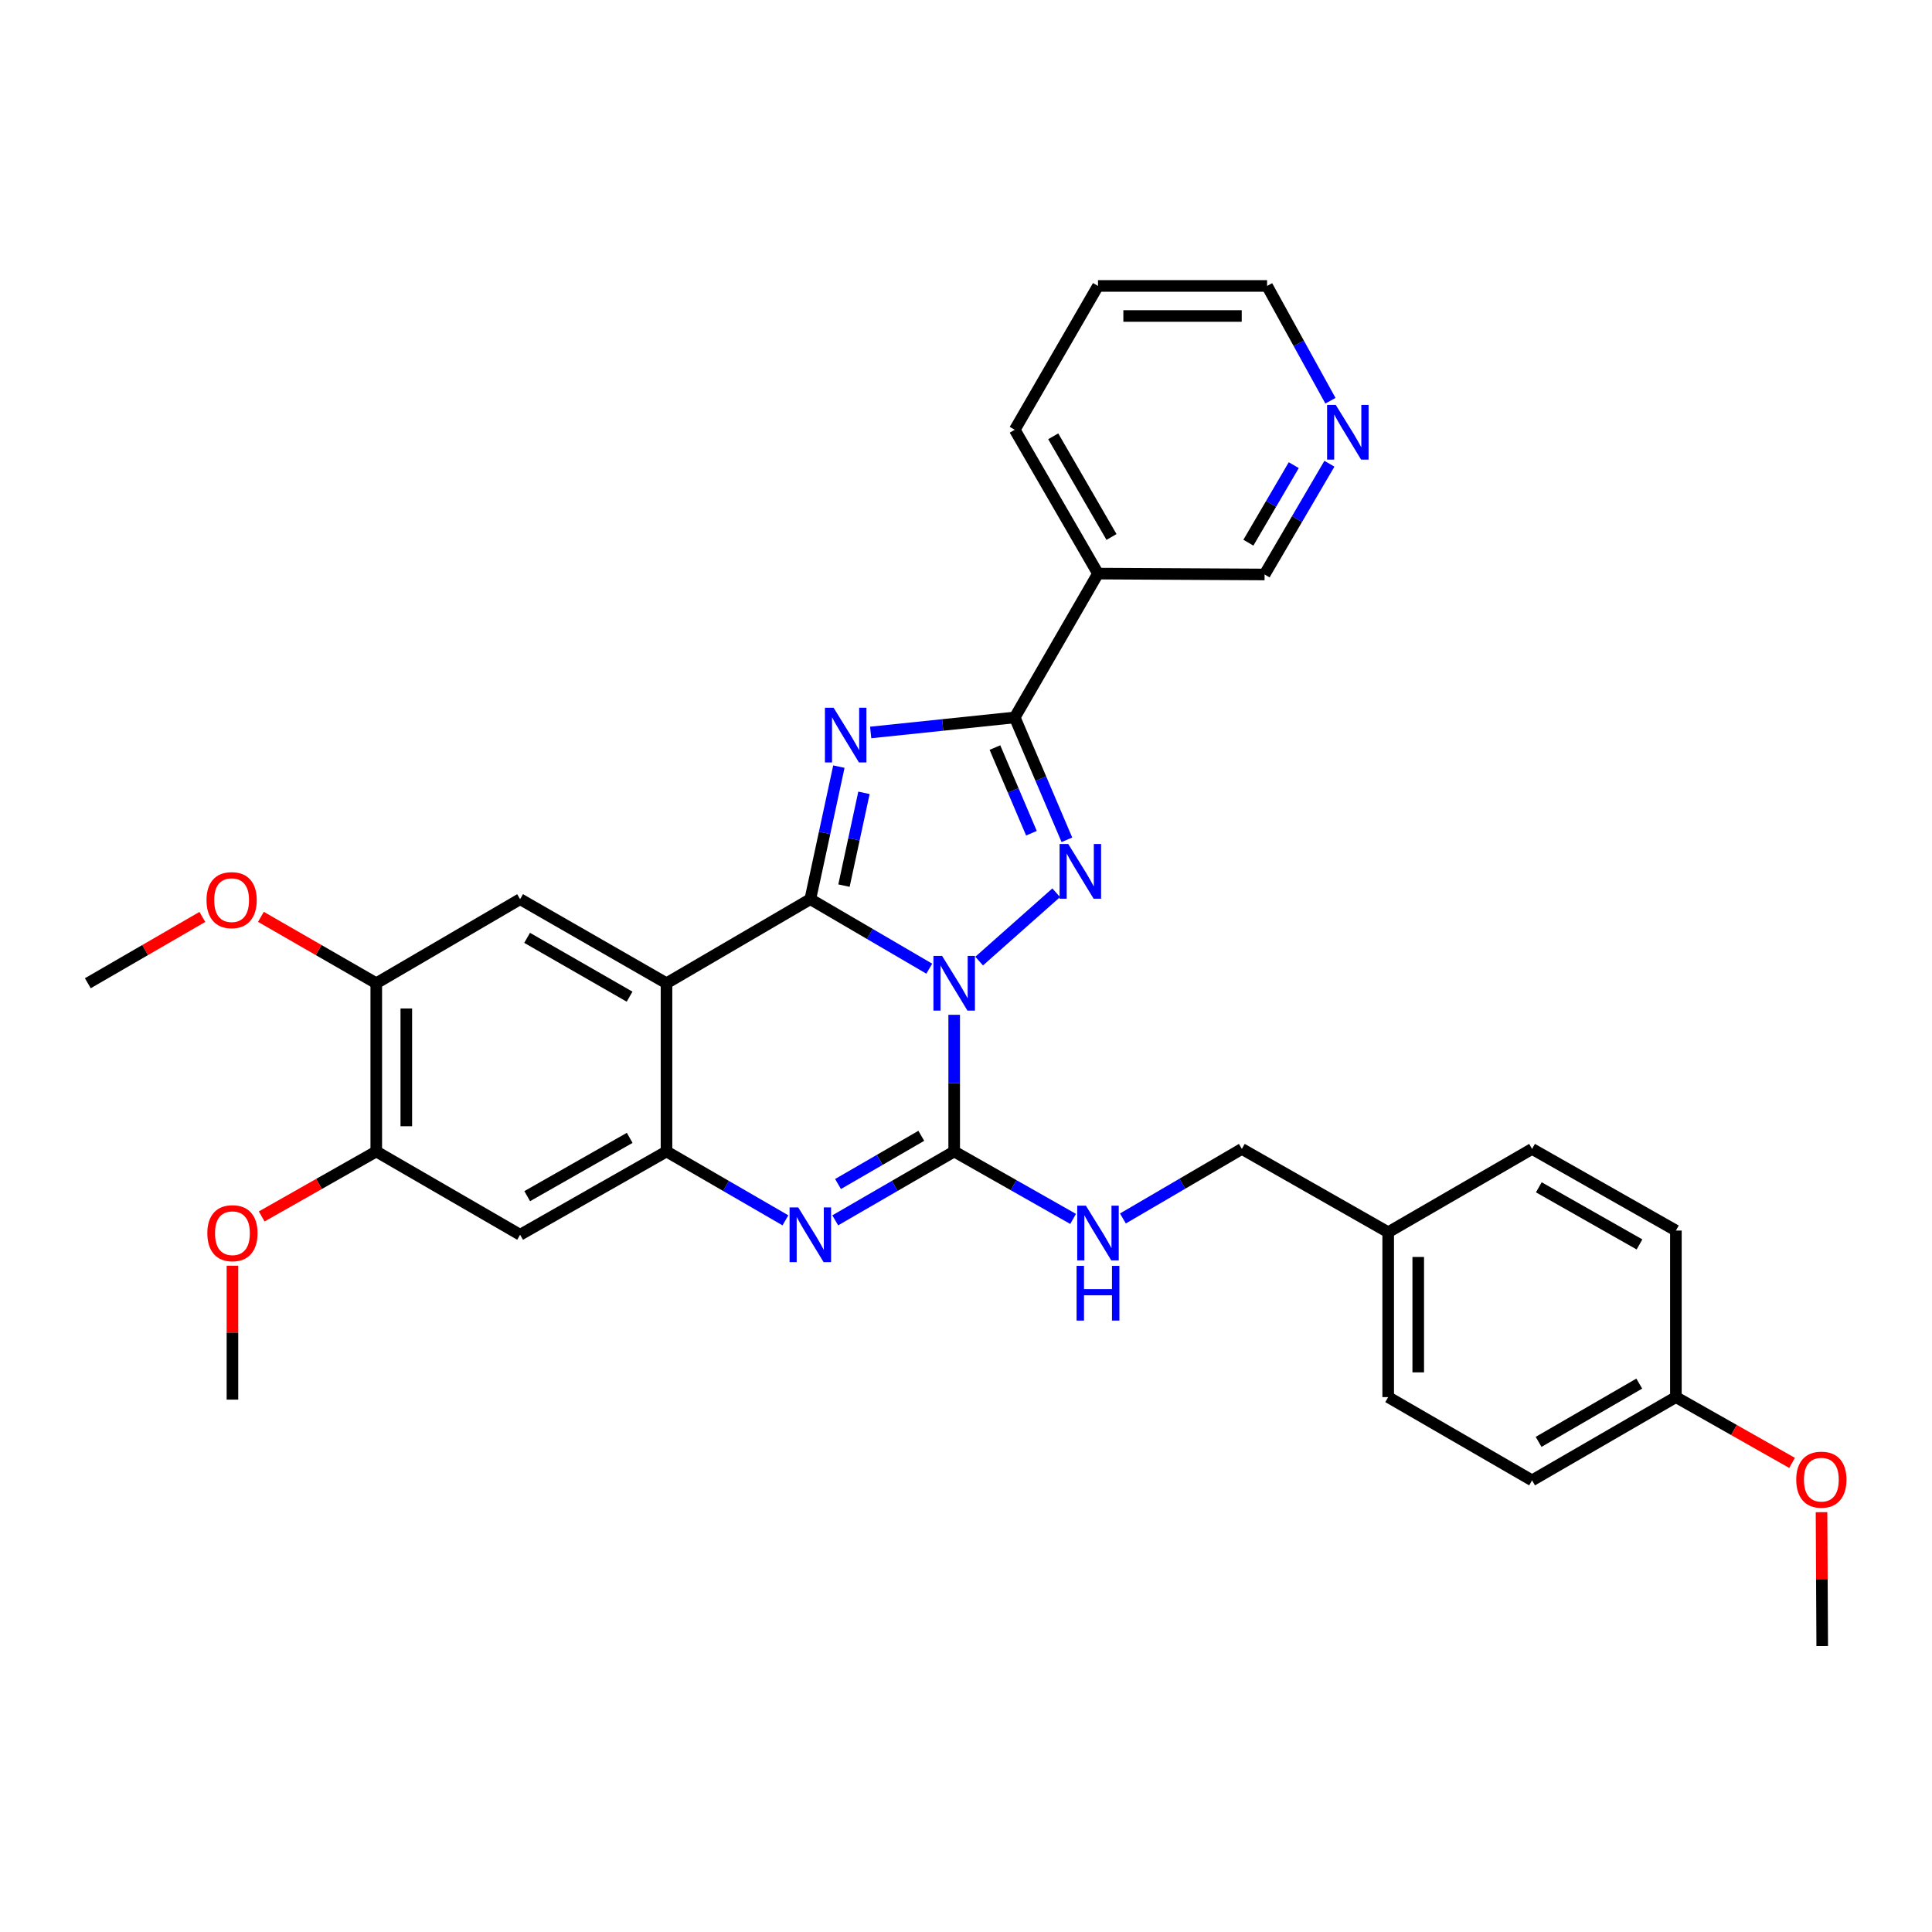 <?xml version='1.0' encoding='iso-8859-1'?>
<svg version='1.1' baseProfile='full'
              xmlns='http://www.w3.org/2000/svg'
                      xmlns:rdkit='http://www.rdkit.org/xml'
                      xmlns:xlink='http://www.w3.org/1999/xlink'
                  xml:space='preserve'
width='1000px' height='1000px' viewBox='0 0 1000 1000'>
<!-- END OF HEADER -->
<rect style='opacity:1.0;fill:#FFFFFF;stroke:none' width='1000' height='1000' x='0' y='0'> </rect>
<path class='bond-0' d='M 480.989,501.388 L 450.206,483.4' style='fill:none;fill-rule:evenodd;stroke:#0000FF;stroke-width:6px;stroke-linecap:butt;stroke-linejoin:miter;stroke-opacity:1' />
<path class='bond-0' d='M 450.206,483.4 L 419.424,465.413' style='fill:none;fill-rule:evenodd;stroke:#000000;stroke-width:6px;stroke-linecap:butt;stroke-linejoin:miter;stroke-opacity:1' />
<path class='bond-2' d='M 506.807,497.461 L 546.69,462.084' style='fill:none;fill-rule:evenodd;stroke:#0000FF;stroke-width:6px;stroke-linecap:butt;stroke-linejoin:miter;stroke-opacity:1' />
<path class='bond-3' d='M 493.885,525.26 L 493.885,560.632' style='fill:none;fill-rule:evenodd;stroke:#0000FF;stroke-width:6px;stroke-linecap:butt;stroke-linejoin:miter;stroke-opacity:1' />
<path class='bond-3' d='M 493.885,560.632 L 493.885,596.004' style='fill:none;fill-rule:evenodd;stroke:#000000;stroke-width:6px;stroke-linecap:butt;stroke-linejoin:miter;stroke-opacity:1' />
<path class='bond-1' d='M 419.424,465.413 L 426.813,431.11' style='fill:none;fill-rule:evenodd;stroke:#000000;stroke-width:6px;stroke-linecap:butt;stroke-linejoin:miter;stroke-opacity:1' />
<path class='bond-1' d='M 426.813,431.11 L 434.202,396.807' style='fill:none;fill-rule:evenodd;stroke:#0000FF;stroke-width:6px;stroke-linecap:butt;stroke-linejoin:miter;stroke-opacity:1' />
<path class='bond-1' d='M 436.841,458.396 L 442.013,434.384' style='fill:none;fill-rule:evenodd;stroke:#000000;stroke-width:6px;stroke-linecap:butt;stroke-linejoin:miter;stroke-opacity:1' />
<path class='bond-1' d='M 442.013,434.384 L 447.185,410.372' style='fill:none;fill-rule:evenodd;stroke:#0000FF;stroke-width:6px;stroke-linecap:butt;stroke-linejoin:miter;stroke-opacity:1' />
<path class='bond-4' d='M 419.424,465.413 L 344.981,508.923' style='fill:none;fill-rule:evenodd;stroke:#000000;stroke-width:6px;stroke-linecap:butt;stroke-linejoin:miter;stroke-opacity:1' />
<path class='bond-32' d='M 450.659,379.124 L 487.946,375.234' style='fill:none;fill-rule:evenodd;stroke:#0000FF;stroke-width:6px;stroke-linecap:butt;stroke-linejoin:miter;stroke-opacity:1' />
<path class='bond-32' d='M 487.946,375.234 L 525.232,371.344' style='fill:none;fill-rule:evenodd;stroke:#000000;stroke-width:6px;stroke-linecap:butt;stroke-linejoin:miter;stroke-opacity:1' />
<path class='bond-5' d='M 552.223,434.68 L 538.728,403.012' style='fill:none;fill-rule:evenodd;stroke:#0000FF;stroke-width:6px;stroke-linecap:butt;stroke-linejoin:miter;stroke-opacity:1' />
<path class='bond-5' d='M 538.728,403.012 L 525.232,371.344' style='fill:none;fill-rule:evenodd;stroke:#000000;stroke-width:6px;stroke-linecap:butt;stroke-linejoin:miter;stroke-opacity:1' />
<path class='bond-5' d='M 533.871,431.275 L 524.424,409.108' style='fill:none;fill-rule:evenodd;stroke:#0000FF;stroke-width:6px;stroke-linecap:butt;stroke-linejoin:miter;stroke-opacity:1' />
<path class='bond-5' d='M 524.424,409.108 L 514.977,386.94' style='fill:none;fill-rule:evenodd;stroke:#000000;stroke-width:6px;stroke-linecap:butt;stroke-linejoin:miter;stroke-opacity:1' />
<path class='bond-6' d='M 493.885,596.004 L 463.1,613.825' style='fill:none;fill-rule:evenodd;stroke:#000000;stroke-width:6px;stroke-linecap:butt;stroke-linejoin:miter;stroke-opacity:1' />
<path class='bond-6' d='M 463.1,613.825 L 432.315,631.646' style='fill:none;fill-rule:evenodd;stroke:#0000FF;stroke-width:6px;stroke-linecap:butt;stroke-linejoin:miter;stroke-opacity:1' />
<path class='bond-6' d='M 476.859,587.894 L 455.31,600.368' style='fill:none;fill-rule:evenodd;stroke:#000000;stroke-width:6px;stroke-linecap:butt;stroke-linejoin:miter;stroke-opacity:1' />
<path class='bond-6' d='M 455.31,600.368 L 433.761,612.843' style='fill:none;fill-rule:evenodd;stroke:#0000FF;stroke-width:6px;stroke-linecap:butt;stroke-linejoin:miter;stroke-opacity:1' />
<path class='bond-11' d='M 493.885,596.004 L 524.662,613.459' style='fill:none;fill-rule:evenodd;stroke:#000000;stroke-width:6px;stroke-linecap:butt;stroke-linejoin:miter;stroke-opacity:1' />
<path class='bond-11' d='M 524.662,613.459 L 555.44,630.914' style='fill:none;fill-rule:evenodd;stroke:#0000FF;stroke-width:6px;stroke-linecap:butt;stroke-linejoin:miter;stroke-opacity:1' />
<path class='bond-8' d='M 344.981,508.923 L 269.207,465.413' style='fill:none;fill-rule:evenodd;stroke:#000000;stroke-width:6px;stroke-linecap:butt;stroke-linejoin:miter;stroke-opacity:1' />
<path class='bond-8' d='M 325.872,515.88 L 272.831,485.423' style='fill:none;fill-rule:evenodd;stroke:#000000;stroke-width:6px;stroke-linecap:butt;stroke-linejoin:miter;stroke-opacity:1' />
<path class='bond-33' d='M 344.981,508.923 L 344.981,596.004' style='fill:none;fill-rule:evenodd;stroke:#000000;stroke-width:6px;stroke-linecap:butt;stroke-linejoin:miter;stroke-opacity:1' />
<path class='bond-10' d='M 525.232,371.344 L 568.319,296.892' style='fill:none;fill-rule:evenodd;stroke:#000000;stroke-width:6px;stroke-linecap:butt;stroke-linejoin:miter;stroke-opacity:1' />
<path class='bond-7' d='M 406.534,631.644 L 375.757,613.824' style='fill:none;fill-rule:evenodd;stroke:#0000FF;stroke-width:6px;stroke-linecap:butt;stroke-linejoin:miter;stroke-opacity:1' />
<path class='bond-7' d='M 375.757,613.824 L 344.981,596.004' style='fill:none;fill-rule:evenodd;stroke:#000000;stroke-width:6px;stroke-linecap:butt;stroke-linejoin:miter;stroke-opacity:1' />
<path class='bond-9' d='M 344.981,596.004 L 269.207,639.108' style='fill:none;fill-rule:evenodd;stroke:#000000;stroke-width:6px;stroke-linecap:butt;stroke-linejoin:miter;stroke-opacity:1' />
<path class='bond-9' d='M 325.927,588.955 L 272.885,619.128' style='fill:none;fill-rule:evenodd;stroke:#000000;stroke-width:6px;stroke-linecap:butt;stroke-linejoin:miter;stroke-opacity:1' />
<path class='bond-12' d='M 269.207,465.413 L 194.756,508.923' style='fill:none;fill-rule:evenodd;stroke:#000000;stroke-width:6px;stroke-linecap:butt;stroke-linejoin:miter;stroke-opacity:1' />
<path class='bond-13' d='M 269.207,639.108 L 194.756,596.004' style='fill:none;fill-rule:evenodd;stroke:#000000;stroke-width:6px;stroke-linecap:butt;stroke-linejoin:miter;stroke-opacity:1' />
<path class='bond-16' d='M 568.319,296.892 L 654.545,297.35' style='fill:none;fill-rule:evenodd;stroke:#000000;stroke-width:6px;stroke-linecap:butt;stroke-linejoin:miter;stroke-opacity:1' />
<path class='bond-25' d='M 568.319,296.892 L 525.232,222.449' style='fill:none;fill-rule:evenodd;stroke:#000000;stroke-width:6px;stroke-linecap:butt;stroke-linejoin:miter;stroke-opacity:1' />
<path class='bond-25' d='M 575.313,277.937 L 545.152,225.827' style='fill:none;fill-rule:evenodd;stroke:#000000;stroke-width:6px;stroke-linecap:butt;stroke-linejoin:miter;stroke-opacity:1' />
<path class='bond-15' d='M 581.215,630.678 L 611.998,612.68' style='fill:none;fill-rule:evenodd;stroke:#0000FF;stroke-width:6px;stroke-linecap:butt;stroke-linejoin:miter;stroke-opacity:1' />
<path class='bond-15' d='M 611.998,612.68 L 642.78,594.682' style='fill:none;fill-rule:evenodd;stroke:#000000;stroke-width:6px;stroke-linecap:butt;stroke-linejoin:miter;stroke-opacity:1' />
<path class='bond-19' d='M 194.756,508.923 L 164.902,491.739' style='fill:none;fill-rule:evenodd;stroke:#000000;stroke-width:6px;stroke-linecap:butt;stroke-linejoin:miter;stroke-opacity:1' />
<path class='bond-19' d='M 164.902,491.739 L 135.049,474.554' style='fill:none;fill-rule:evenodd;stroke:#FF0000;stroke-width:6px;stroke-linecap:butt;stroke-linejoin:miter;stroke-opacity:1' />
<path class='bond-34' d='M 194.756,508.923 L 194.756,596.004' style='fill:none;fill-rule:evenodd;stroke:#000000;stroke-width:6px;stroke-linecap:butt;stroke-linejoin:miter;stroke-opacity:1' />
<path class='bond-34' d='M 210.304,521.985 L 210.304,582.942' style='fill:none;fill-rule:evenodd;stroke:#000000;stroke-width:6px;stroke-linecap:butt;stroke-linejoin:miter;stroke-opacity:1' />
<path class='bond-20' d='M 194.756,596.004 L 165.104,612.819' style='fill:none;fill-rule:evenodd;stroke:#000000;stroke-width:6px;stroke-linecap:butt;stroke-linejoin:miter;stroke-opacity:1' />
<path class='bond-20' d='M 165.104,612.819 L 135.452,629.633' style='fill:none;fill-rule:evenodd;stroke:#FF0000;stroke-width:6px;stroke-linecap:butt;stroke-linejoin:miter;stroke-opacity:1' />
<path class='bond-14' d='M 688.102,240.029 L 671.323,268.689' style='fill:none;fill-rule:evenodd;stroke:#0000FF;stroke-width:6px;stroke-linecap:butt;stroke-linejoin:miter;stroke-opacity:1' />
<path class='bond-14' d='M 671.323,268.689 L 654.545,297.35' style='fill:none;fill-rule:evenodd;stroke:#000000;stroke-width:6px;stroke-linecap:butt;stroke-linejoin:miter;stroke-opacity:1' />
<path class='bond-14' d='M 669.65,240.771 L 657.905,260.834' style='fill:none;fill-rule:evenodd;stroke:#0000FF;stroke-width:6px;stroke-linecap:butt;stroke-linejoin:miter;stroke-opacity:1' />
<path class='bond-14' d='M 657.905,260.834 L 646.16,280.896' style='fill:none;fill-rule:evenodd;stroke:#000000;stroke-width:6px;stroke-linecap:butt;stroke-linejoin:miter;stroke-opacity:1' />
<path class='bond-36' d='M 688.631,207.414 L 672.236,177.71' style='fill:none;fill-rule:evenodd;stroke:#0000FF;stroke-width:6px;stroke-linecap:butt;stroke-linejoin:miter;stroke-opacity:1' />
<path class='bond-36' d='M 672.236,177.71 L 655.84,148.006' style='fill:none;fill-rule:evenodd;stroke:#000000;stroke-width:6px;stroke-linecap:butt;stroke-linejoin:miter;stroke-opacity:1' />
<path class='bond-17' d='M 642.78,594.682 L 718.527,637.804' style='fill:none;fill-rule:evenodd;stroke:#000000;stroke-width:6px;stroke-linecap:butt;stroke-linejoin:miter;stroke-opacity:1' />
<path class='bond-21' d='M 718.527,637.804 L 792.996,594.682' style='fill:none;fill-rule:evenodd;stroke:#000000;stroke-width:6px;stroke-linecap:butt;stroke-linejoin:miter;stroke-opacity:1' />
<path class='bond-22' d='M 718.527,637.804 L 718.527,723.14' style='fill:none;fill-rule:evenodd;stroke:#000000;stroke-width:6px;stroke-linecap:butt;stroke-linejoin:miter;stroke-opacity:1' />
<path class='bond-22' d='M 734.076,650.604 L 734.076,710.339' style='fill:none;fill-rule:evenodd;stroke:#000000;stroke-width:6px;stroke-linecap:butt;stroke-linejoin:miter;stroke-opacity:1' />
<path class='bond-18' d='M 867.439,723.14 L 792.996,766.235' style='fill:none;fill-rule:evenodd;stroke:#000000;stroke-width:6px;stroke-linecap:butt;stroke-linejoin:miter;stroke-opacity:1' />
<path class='bond-18' d='M 848.483,716.147 L 796.373,746.314' style='fill:none;fill-rule:evenodd;stroke:#000000;stroke-width:6px;stroke-linecap:butt;stroke-linejoin:miter;stroke-opacity:1' />
<path class='bond-26' d='M 867.439,723.14 L 897.503,740.168' style='fill:none;fill-rule:evenodd;stroke:#000000;stroke-width:6px;stroke-linecap:butt;stroke-linejoin:miter;stroke-opacity:1' />
<path class='bond-26' d='M 897.503,740.168 L 927.566,757.197' style='fill:none;fill-rule:evenodd;stroke:#FF0000;stroke-width:6px;stroke-linecap:butt;stroke-linejoin:miter;stroke-opacity:1' />
<path class='bond-35' d='M 867.439,723.14 L 867.439,636.931' style='fill:none;fill-rule:evenodd;stroke:#000000;stroke-width:6px;stroke-linecap:butt;stroke-linejoin:miter;stroke-opacity:1' />
<path class='bond-28' d='M 104.739,474.599 L 75.097,491.761' style='fill:none;fill-rule:evenodd;stroke:#FF0000;stroke-width:6px;stroke-linecap:butt;stroke-linejoin:miter;stroke-opacity:1' />
<path class='bond-28' d='M 75.097,491.761 L 45.455,508.923' style='fill:none;fill-rule:evenodd;stroke:#000000;stroke-width:6px;stroke-linecap:butt;stroke-linejoin:miter;stroke-opacity:1' />
<path class='bond-29' d='M 120.312,655.134 L 120.312,689.789' style='fill:none;fill-rule:evenodd;stroke:#FF0000;stroke-width:6px;stroke-linecap:butt;stroke-linejoin:miter;stroke-opacity:1' />
<path class='bond-29' d='M 120.312,689.789 L 120.312,724.444' style='fill:none;fill-rule:evenodd;stroke:#000000;stroke-width:6px;stroke-linecap:butt;stroke-linejoin:miter;stroke-opacity:1' />
<path class='bond-23' d='M 792.996,594.682 L 867.439,636.931' style='fill:none;fill-rule:evenodd;stroke:#000000;stroke-width:6px;stroke-linecap:butt;stroke-linejoin:miter;stroke-opacity:1' />
<path class='bond-23' d='M 796.488,614.542 L 848.598,644.117' style='fill:none;fill-rule:evenodd;stroke:#000000;stroke-width:6px;stroke-linecap:butt;stroke-linejoin:miter;stroke-opacity:1' />
<path class='bond-24' d='M 718.527,723.14 L 792.996,766.235' style='fill:none;fill-rule:evenodd;stroke:#000000;stroke-width:6px;stroke-linecap:butt;stroke-linejoin:miter;stroke-opacity:1' />
<path class='bond-31' d='M 525.232,222.449 L 568.319,148.006' style='fill:none;fill-rule:evenodd;stroke:#000000;stroke-width:6px;stroke-linecap:butt;stroke-linejoin:miter;stroke-opacity:1' />
<path class='bond-30' d='M 942.817,782.701 L 942.998,817.348' style='fill:none;fill-rule:evenodd;stroke:#FF0000;stroke-width:6px;stroke-linecap:butt;stroke-linejoin:miter;stroke-opacity:1' />
<path class='bond-30' d='M 942.998,817.348 L 943.178,851.994' style='fill:none;fill-rule:evenodd;stroke:#000000;stroke-width:6px;stroke-linecap:butt;stroke-linejoin:miter;stroke-opacity:1' />
<path class='bond-27' d='M 655.84,148.006 L 568.319,148.006' style='fill:none;fill-rule:evenodd;stroke:#000000;stroke-width:6px;stroke-linecap:butt;stroke-linejoin:miter;stroke-opacity:1' />
<path class='bond-27' d='M 642.712,163.554 L 581.447,163.554' style='fill:none;fill-rule:evenodd;stroke:#000000;stroke-width:6px;stroke-linecap:butt;stroke-linejoin:miter;stroke-opacity:1' />
<path  class='atom-0' d='M 487.625 494.763
L 496.905 509.763
Q 497.825 511.243, 499.305 513.923
Q 500.785 516.603, 500.865 516.763
L 500.865 494.763
L 504.625 494.763
L 504.625 523.083
L 500.745 523.083
L 490.785 506.683
Q 489.625 504.763, 488.385 502.563
Q 487.185 500.363, 486.825 499.683
L 486.825 523.083
L 483.145 523.083
L 483.145 494.763
L 487.625 494.763
' fill='#0000FF'/>
<path  class='atom-2' d='M 431.46 366.315
L 440.74 381.315
Q 441.66 382.795, 443.14 385.475
Q 444.62 388.155, 444.7 388.315
L 444.7 366.315
L 448.46 366.315
L 448.46 394.635
L 444.58 394.635
L 434.62 378.235
Q 433.46 376.315, 432.22 374.115
Q 431.02 371.915, 430.66 371.235
L 430.66 394.635
L 426.98 394.635
L 426.98 366.315
L 431.46 366.315
' fill='#0000FF'/>
<path  class='atom-3' d='M 552.92 436.845
L 562.2 451.845
Q 563.12 453.325, 564.6 456.005
Q 566.08 458.685, 566.16 458.845
L 566.16 436.845
L 569.92 436.845
L 569.92 465.165
L 566.04 465.165
L 556.08 448.765
Q 554.92 446.845, 553.68 444.645
Q 552.48 442.445, 552.12 441.765
L 552.12 465.165
L 548.44 465.165
L 548.44 436.845
L 552.92 436.845
' fill='#0000FF'/>
<path  class='atom-7' d='M 413.164 624.948
L 422.444 639.948
Q 423.364 641.428, 424.844 644.108
Q 426.324 646.788, 426.404 646.948
L 426.404 624.948
L 430.164 624.948
L 430.164 653.268
L 426.284 653.268
L 416.324 636.868
Q 415.164 634.948, 413.924 632.748
Q 412.724 630.548, 412.364 629.868
L 412.364 653.268
L 408.684 653.268
L 408.684 624.948
L 413.164 624.948
' fill='#0000FF'/>
<path  class='atom-12' d='M 562.059 624.058
L 571.339 639.058
Q 572.259 640.538, 573.739 643.218
Q 575.219 645.898, 575.299 646.058
L 575.299 624.058
L 579.059 624.058
L 579.059 652.378
L 575.179 652.378
L 565.219 635.978
Q 564.059 634.058, 562.819 631.858
Q 561.619 629.658, 561.259 628.978
L 561.259 652.378
L 557.579 652.378
L 557.579 624.058
L 562.059 624.058
' fill='#0000FF'/>
<path  class='atom-12' d='M 557.239 655.21
L 561.079 655.21
L 561.079 667.25
L 575.559 667.25
L 575.559 655.21
L 579.399 655.21
L 579.399 683.53
L 575.559 683.53
L 575.559 670.45
L 561.079 670.45
L 561.079 683.53
L 557.239 683.53
L 557.239 655.21
' fill='#0000FF'/>
<path  class='atom-15' d='M 691.38 209.576
L 700.66 224.576
Q 701.58 226.056, 703.06 228.736
Q 704.54 231.416, 704.62 231.576
L 704.62 209.576
L 708.38 209.576
L 708.38 237.896
L 704.5 237.896
L 694.54 221.496
Q 693.38 219.576, 692.14 217.376
Q 690.94 215.176, 690.58 214.496
L 690.58 237.896
L 686.9 237.896
L 686.9 209.576
L 691.38 209.576
' fill='#0000FF'/>
<path  class='atom-20' d='M 106.889 465.908
Q 106.889 459.108, 110.249 455.308
Q 113.609 451.508, 119.889 451.508
Q 126.169 451.508, 129.529 455.308
Q 132.889 459.108, 132.889 465.908
Q 132.889 472.788, 129.489 476.708
Q 126.089 480.588, 119.889 480.588
Q 113.649 480.588, 110.249 476.708
Q 106.889 472.828, 106.889 465.908
M 119.889 477.388
Q 124.209 477.388, 126.529 474.508
Q 128.889 471.588, 128.889 465.908
Q 128.889 460.348, 126.529 457.548
Q 124.209 454.708, 119.889 454.708
Q 115.569 454.708, 113.209 457.508
Q 110.889 460.308, 110.889 465.908
Q 110.889 471.628, 113.209 474.508
Q 115.569 477.388, 119.889 477.388
' fill='#FF0000'/>
<path  class='atom-21' d='M 107.312 638.298
Q 107.312 631.498, 110.672 627.698
Q 114.032 623.898, 120.312 623.898
Q 126.592 623.898, 129.952 627.698
Q 133.312 631.498, 133.312 638.298
Q 133.312 645.178, 129.912 649.098
Q 126.512 652.978, 120.312 652.978
Q 114.072 652.978, 110.672 649.098
Q 107.312 645.218, 107.312 638.298
M 120.312 649.778
Q 124.632 649.778, 126.952 646.898
Q 129.312 643.978, 129.312 638.298
Q 129.312 632.738, 126.952 629.938
Q 124.632 627.098, 120.312 627.098
Q 115.992 627.098, 113.632 629.898
Q 111.312 632.698, 111.312 638.298
Q 111.312 644.018, 113.632 646.898
Q 115.992 649.778, 120.312 649.778
' fill='#FF0000'/>
<path  class='atom-27' d='M 929.729 765.866
Q 929.729 759.066, 933.089 755.266
Q 936.449 751.466, 942.729 751.466
Q 949.009 751.466, 952.369 755.266
Q 955.729 759.066, 955.729 765.866
Q 955.729 772.746, 952.329 776.666
Q 948.929 780.546, 942.729 780.546
Q 936.489 780.546, 933.089 776.666
Q 929.729 772.786, 929.729 765.866
M 942.729 777.346
Q 947.049 777.346, 949.369 774.466
Q 951.729 771.546, 951.729 765.866
Q 951.729 760.306, 949.369 757.506
Q 947.049 754.666, 942.729 754.666
Q 938.409 754.666, 936.049 757.466
Q 933.729 760.266, 933.729 765.866
Q 933.729 771.586, 936.049 774.466
Q 938.409 777.346, 942.729 777.346
' fill='#FF0000'/>
</svg>
